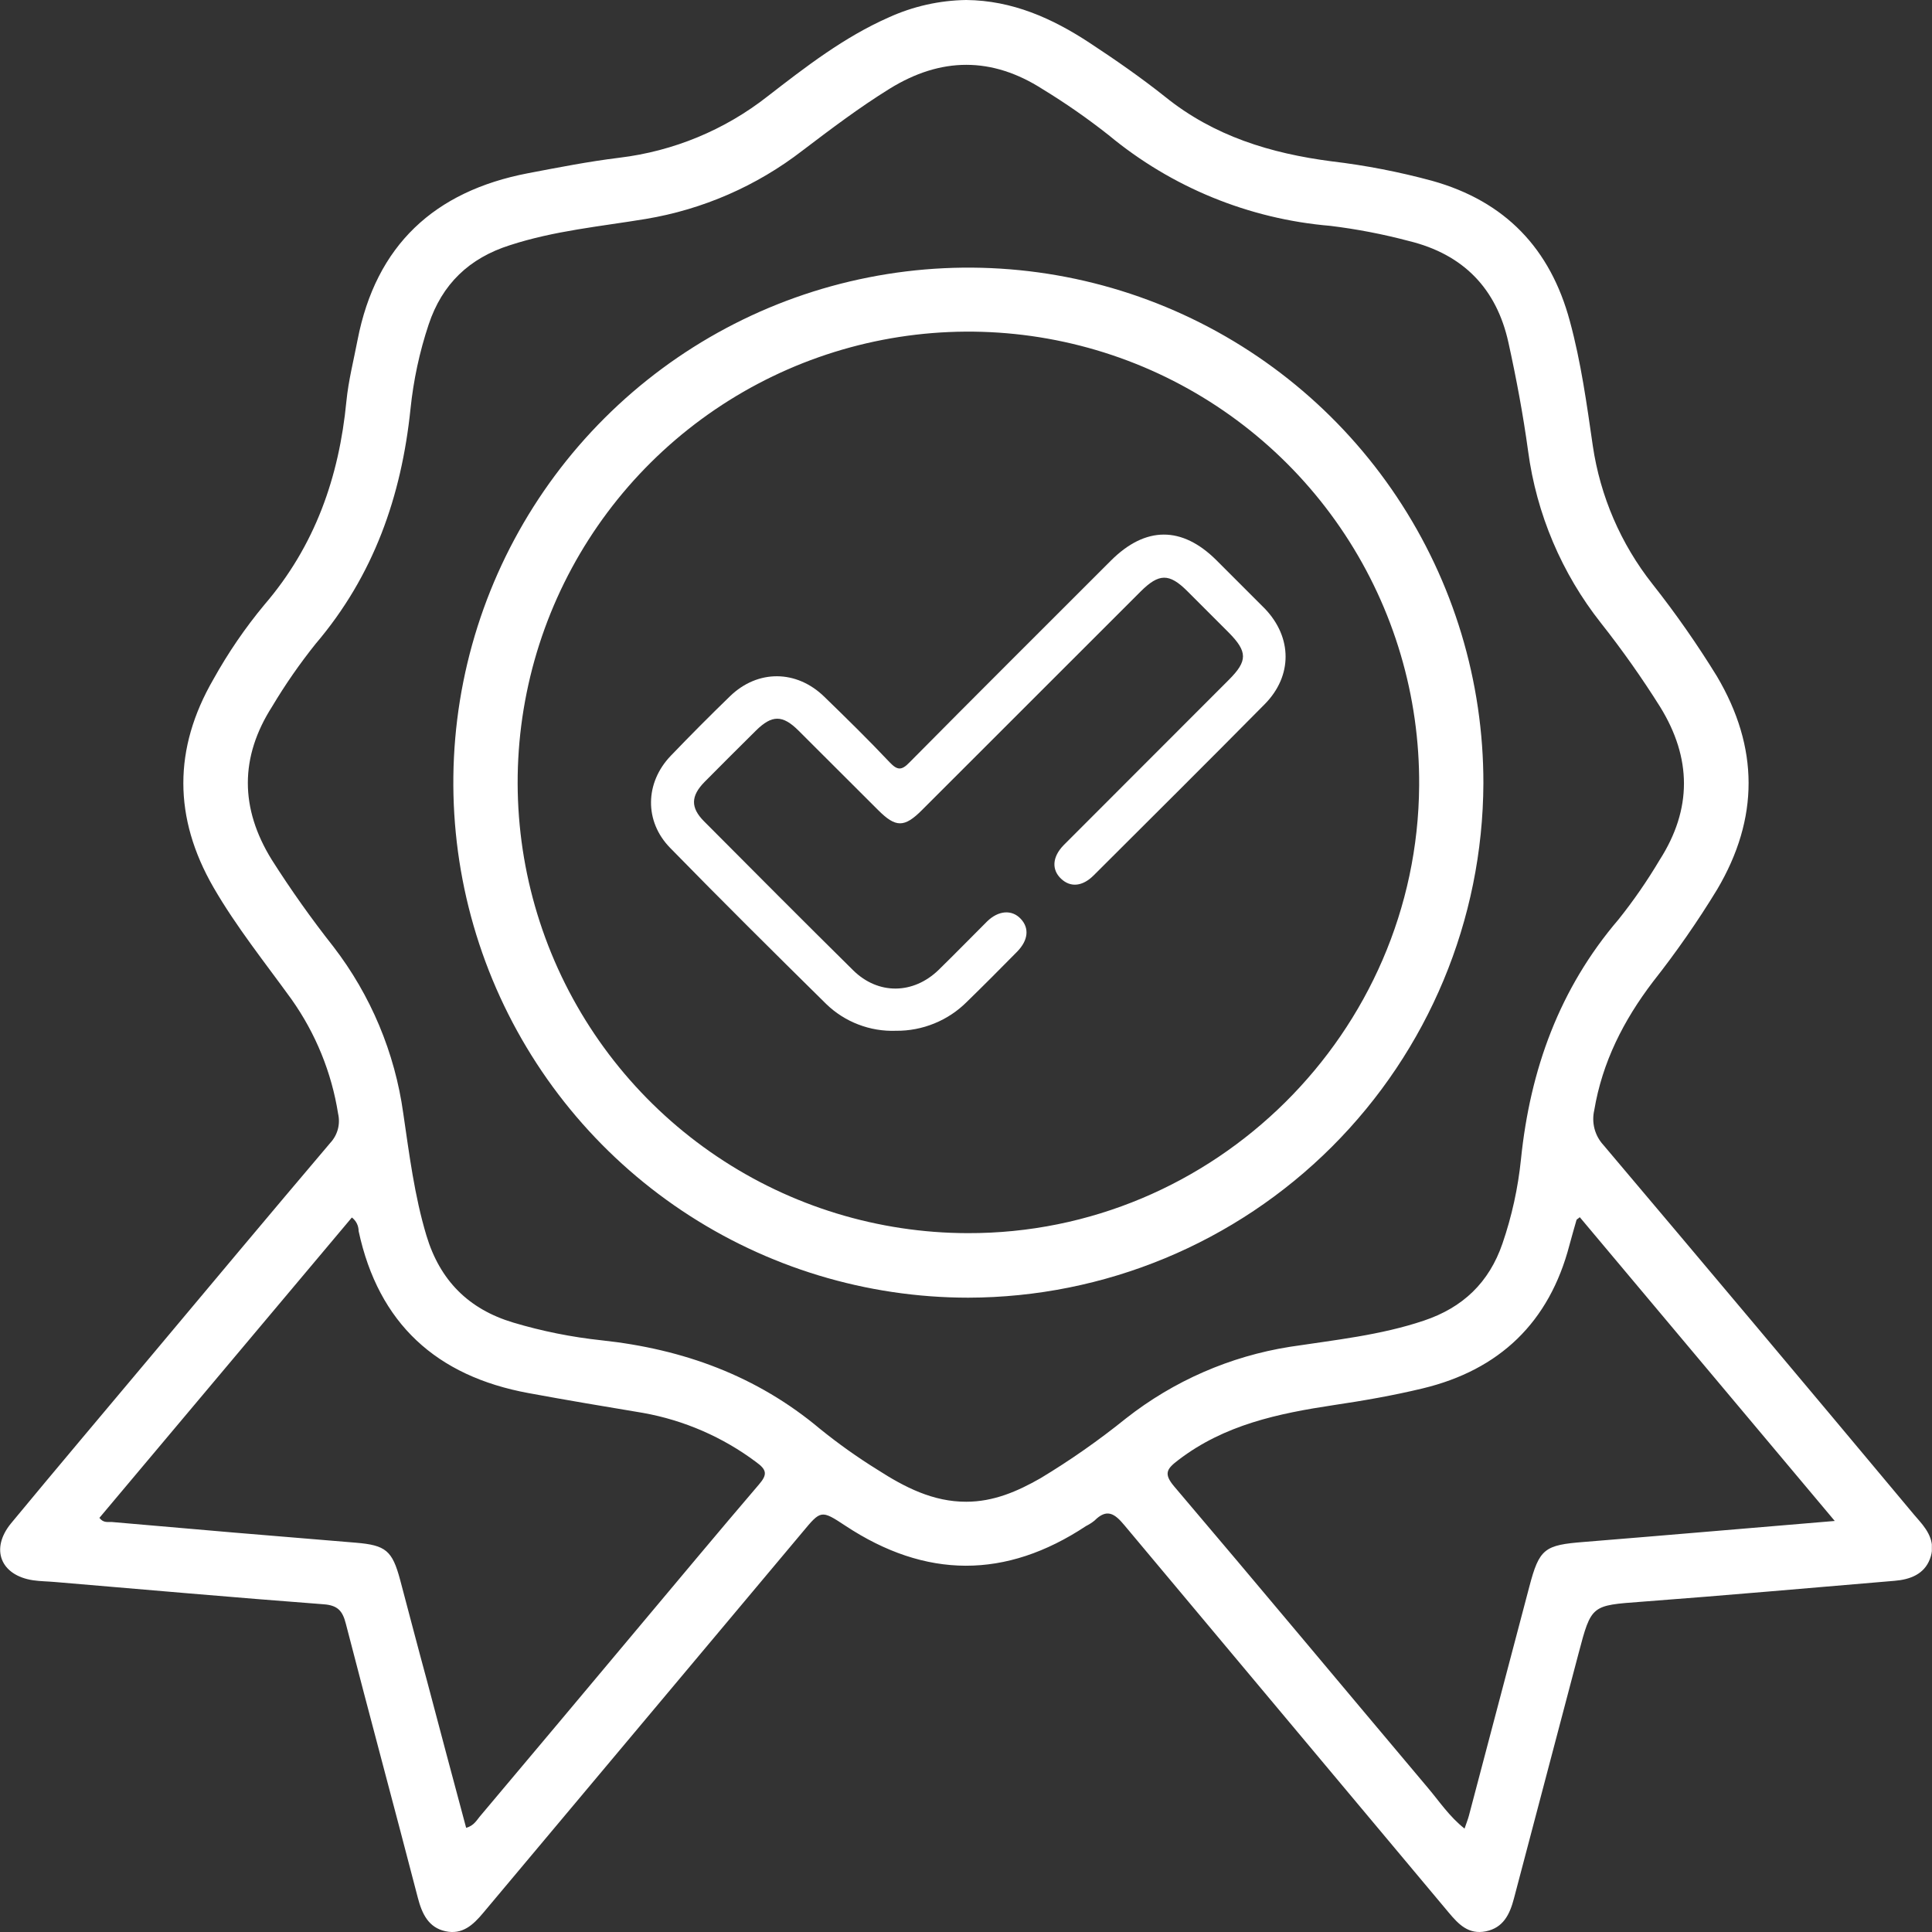 <svg width="40" height="40" viewBox="0 0 40 40" fill="none" xmlns="http://www.w3.org/2000/svg">
<rect x="0" y="0" width="40" height="40" fill="#333333" stroke="none"/>
<g clip-path="url(#clip0_361_144)">
<path d="M20.004 0C20.957 0.009 21.785 0.377 22.565 0.891C23.097 1.241 23.623 1.606 24.123 2.004C25.133 2.819 26.308 3.176 27.568 3.34C28.271 3.423 28.966 3.558 29.649 3.743C31.163 4.166 32.099 5.146 32.503 6.652C32.733 7.498 32.852 8.364 32.977 9.228C33.131 10.274 33.556 11.26 34.211 12.09C34.693 12.7 35.139 13.339 35.547 14.002C36.418 15.475 36.423 16.941 35.552 18.415C35.148 19.078 34.703 19.717 34.222 20.327C33.615 21.124 33.174 21.989 33.007 22.987C32.978 23.113 32.98 23.243 33.012 23.368C33.045 23.493 33.107 23.608 33.194 23.703C35.309 26.205 37.418 28.714 39.519 31.229C39.59 31.314 39.661 31.4 39.735 31.483C39.936 31.713 40.078 31.96 39.957 32.277C39.837 32.594 39.545 32.703 39.225 32.729C37.481 32.875 35.739 33.031 33.992 33.162C32.948 33.24 32.948 33.224 32.681 34.237C32.236 35.925 31.79 37.613 31.345 39.304C31.258 39.638 31.122 39.913 30.763 39.986C30.403 40.058 30.197 39.84 29.992 39.595C27.756 36.923 25.519 34.251 23.28 31.579C23.076 31.333 22.915 31.227 22.66 31.483C22.606 31.526 22.547 31.564 22.485 31.595C20.822 32.696 19.165 32.687 17.503 31.589C16.998 31.255 16.994 31.266 16.612 31.725C14.408 34.352 12.205 36.98 10.001 39.608C9.795 39.854 9.572 40.061 9.222 39.984C8.872 39.908 8.737 39.624 8.651 39.292C8.16 37.399 7.649 35.512 7.161 33.62C7.095 33.36 7 33.237 6.703 33.215C4.848 33.075 2.995 32.91 1.142 32.754C0.989 32.74 0.836 32.74 0.685 32.718C0.01 32.616 -0.205 32.07 0.227 31.541C1.173 30.397 2.133 29.262 3.087 28.124C4.336 26.634 5.582 25.142 6.84 23.66C6.913 23.581 6.967 23.484 6.995 23.379C7.023 23.273 7.024 23.163 7 23.057C6.865 22.204 6.535 21.395 6.036 20.69C5.485 19.928 4.891 19.188 4.418 18.369C3.59 16.93 3.587 15.5 4.418 14.064C4.722 13.517 5.075 13 5.475 12.519C6.521 11.302 7.02 9.88 7.172 8.306C7.214 7.88 7.322 7.46 7.403 7.038C7.784 5.077 8.993 3.959 10.929 3.587C11.555 3.468 12.183 3.344 12.821 3.266C13.943 3.131 15.006 2.691 15.894 1.993C16.683 1.382 17.476 0.768 18.399 0.361C18.903 0.131 19.45 0.008 20.004 0ZM20.004 31.092C20.572 31.092 21.066 30.877 21.541 30.606C22.16 30.233 22.752 29.818 23.314 29.365C24.3 28.59 25.468 28.08 26.707 27.884C27.638 27.742 28.58 27.645 29.48 27.342C30.286 27.072 30.83 26.554 31.107 25.746C31.301 25.181 31.429 24.596 31.49 24.002C31.68 22.144 32.285 20.469 33.509 19.037C33.821 18.647 34.105 18.235 34.36 17.806C35.034 16.754 35.028 15.697 34.37 14.633C33.993 14.033 33.584 13.454 33.145 12.898C32.333 11.87 31.812 10.641 31.638 9.341C31.535 8.587 31.394 7.835 31.23 7.09C30.984 5.977 30.3 5.266 29.171 4.99C28.636 4.848 28.092 4.743 27.542 4.676C25.857 4.534 24.256 3.878 22.954 2.798C22.518 2.454 22.062 2.136 21.588 1.847C20.537 1.172 19.481 1.179 18.417 1.838C17.789 2.227 17.201 2.672 16.615 3.117C15.667 3.85 14.553 4.336 13.371 4.533C12.429 4.689 11.479 4.776 10.556 5.077C9.715 5.344 9.153 5.88 8.874 6.721C8.685 7.287 8.56 7.873 8.499 8.466C8.311 10.278 7.736 11.918 6.537 13.327C6.207 13.739 5.906 14.172 5.636 14.625C4.962 15.677 4.968 16.734 5.625 17.798C6.02 18.42 6.446 19.021 6.902 19.599C7.676 20.604 8.175 21.794 8.349 23.05C8.474 23.899 8.58 24.754 8.829 25.582C9.108 26.508 9.698 27.104 10.625 27.382C11.223 27.561 11.837 27.684 12.458 27.75C14.143 27.931 15.666 28.483 16.977 29.583C17.355 29.889 17.751 30.171 18.164 30.427C18.727 30.79 19.318 31.095 20.009 31.092H20.004ZM2.058 31.426C2.144 31.537 2.234 31.506 2.31 31.511C3.997 31.66 5.683 31.803 7.368 31.94C7.987 31.992 8.121 32.102 8.284 32.708C8.469 33.404 8.65 34.101 8.84 34.798C9.108 35.812 9.378 36.827 9.651 37.843C9.821 37.797 9.873 37.675 9.955 37.584C11.027 36.311 12.098 35.035 13.166 33.759C14.014 32.75 14.856 31.736 15.713 30.735C15.893 30.527 15.876 30.429 15.653 30.269C14.964 29.753 14.163 29.405 13.316 29.253C12.523 29.121 11.73 28.988 10.94 28.842C9.038 28.492 7.836 27.403 7.425 25.488C7.425 25.434 7.412 25.38 7.388 25.331C7.364 25.282 7.328 25.24 7.285 25.207L2.058 31.426ZM37.991 31.495L32.708 25.201C32.661 25.24 32.643 25.247 32.64 25.258C32.591 25.431 32.54 25.603 32.494 25.777C32.077 27.377 31.047 28.363 29.453 28.746C28.847 28.892 28.228 29 27.614 29.091C26.468 29.264 25.351 29.497 24.398 30.227C24.159 30.409 24.083 30.507 24.311 30.776C26.073 32.849 27.813 34.939 29.566 37.019C29.801 37.297 30.006 37.609 30.322 37.859C30.359 37.748 30.39 37.674 30.411 37.596C30.829 36.016 31.246 34.435 31.662 32.854C31.87 32.061 31.976 31.988 32.798 31.924C34.503 31.786 36.202 31.638 37.996 31.489L37.991 31.495Z" fill="white"/>
<path d="M20.047 26.867C17.937 26.866 15.875 26.24 14.121 25.067C12.368 23.895 11.002 22.229 10.195 20.279C9.389 18.33 9.179 16.185 9.592 14.116C10.005 12.048 11.022 10.148 12.515 8.658C14.008 7.167 15.909 6.153 17.979 5.744C20.048 5.334 22.193 5.548 24.141 6.357C26.089 7.167 27.753 8.536 28.922 10.291C30.092 12.047 30.715 14.11 30.712 16.219C30.701 19.043 29.573 21.748 27.575 23.743C25.577 25.738 22.87 26.861 20.047 26.867ZM20.031 25.531C25.142 25.547 29.349 21.376 29.382 16.263C29.395 14.415 28.859 12.605 27.842 11.062C26.826 9.52 25.374 8.313 23.671 7.596C21.968 6.88 20.09 6.685 18.276 7.036C16.462 7.387 14.793 8.269 13.48 9.57C12.168 10.87 11.271 12.531 10.904 14.342C10.536 16.153 10.715 18.032 11.416 19.741C12.118 21.451 13.311 22.913 14.845 23.944C16.378 24.975 18.183 25.527 20.031 25.531Z" fill="white"/>
<path d="M18.551 21.341C18.285 21.351 18.02 21.307 17.771 21.211C17.522 21.116 17.295 20.971 17.104 20.785C16.019 19.715 14.937 18.642 13.876 17.556C13.336 17.006 13.352 16.204 13.889 15.646C14.291 15.227 14.699 14.817 15.114 14.415C15.688 13.858 16.492 13.865 17.067 14.426C17.525 14.871 17.98 15.316 18.421 15.784C18.577 15.947 18.664 15.958 18.831 15.784C20.213 14.387 21.607 13.001 22.998 11.609C23.715 10.891 24.47 10.888 25.185 11.599C25.519 11.933 25.853 12.267 26.187 12.601C26.758 13.197 26.762 13.993 26.187 14.577C25.012 15.765 23.826 16.944 22.643 18.124C22.409 18.357 22.161 18.376 21.968 18.193C21.775 18.011 21.778 17.748 22.023 17.497C23.16 16.357 24.3 15.216 25.441 14.076C25.834 13.683 25.833 13.493 25.434 13.091C25.149 12.806 24.865 12.521 24.579 12.236C24.206 11.865 23.994 11.869 23.615 12.247L19.089 16.771C18.723 17.138 18.545 17.137 18.18 16.771C17.63 16.223 17.082 15.673 16.531 15.125C16.202 14.798 15.982 14.799 15.652 15.125C15.296 15.477 14.941 15.832 14.588 16.188C14.301 16.48 14.294 16.72 14.576 17.004C15.602 18.035 16.629 19.067 17.664 20.089C18.181 20.599 18.907 20.59 19.433 20.081C19.767 19.754 20.101 19.413 20.435 19.079C20.671 18.847 20.951 18.828 21.133 19.023C21.316 19.217 21.287 19.468 21.061 19.701C20.716 20.051 20.369 20.4 20.018 20.742C19.825 20.935 19.596 21.087 19.345 21.189C19.093 21.292 18.823 21.344 18.551 21.341Z" fill="white"/>
</g>
<defs>
<clipPath id="clip0_361_144">
<rect width="39.997" height="40" fill="white"/>
</clipPath>
</defs>
</svg>
